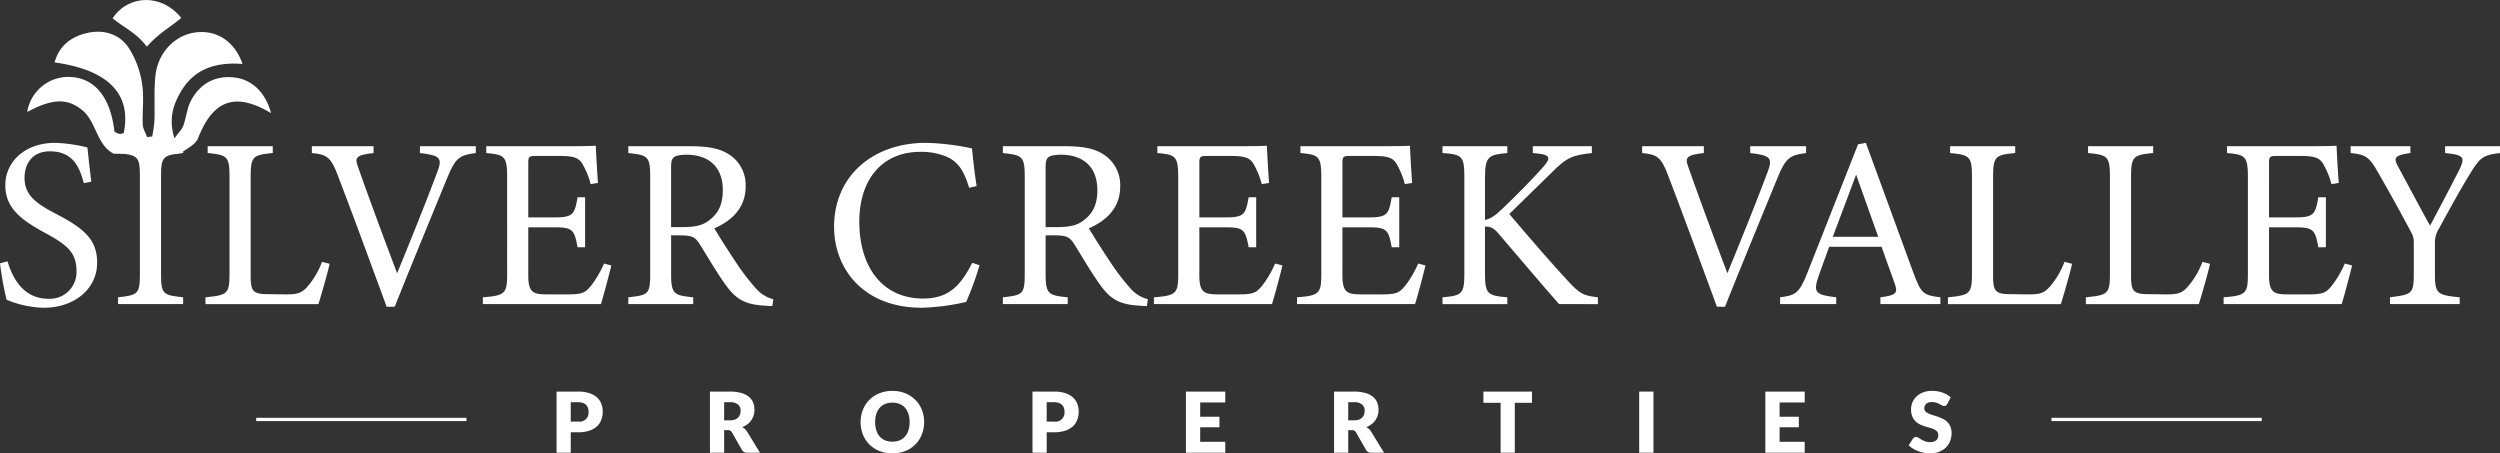 <svg xmlns="http://www.w3.org/2000/svg" xmlns:xlink="http://www.w3.org/1999/xlink" width="715.066" height="129.683" viewBox="0 0 715.066 129.683">
  <rect x="0" y="0" width="715.066" height="129.683" fill="#333333" stroke="none"/>
  <defs>
    <clipPath id="clip-path">
      <rect id="Rectangle_2" data-name="Rectangle 2" width="715.066" height="129.683" fill="#fff"/>
    </clipPath>
  </defs>
  <g id="Group_2" data-name="Group 2" transform="translate(0 0)">
    <g id="Group_1" data-name="Group 1" transform="translate(0 0)" clip-path="url(#clip-path)">
      <g id="Group_1831" data-name="Group 1831" transform="translate(7.792 0)">
        <path id="Path_1" data-name="Path 1" d="M48.679,39.273c1.656-1.046,3.789-2.22,4.426-3.847,4.27-10.91,10.574-13.339,20.9-7.189-1.671-6.066-5.569-9.733-10.78-10.23-5.408-.515-9.537,1.869-12.071,6.513-1.194,2.191-1.392,4.906-2.257,7.306-.372,1.035-1.288,1.876-2.554,3.633-1.731-5.811-.264-9.763,1.9-13.445,3.878-6.6,10.224-8.422,17.586-7.841C63.64,7.819,58.624,4.52,52.772,5.106c-6.134.616-11.179,5.709-11.87,12.56-.425,4.217-.134,8.5-.269,12.753a40.7,40.7,0,0,1-.632,4.5c-.489.057-.98.112-1.469.167-.432-1.2-1.187-2.38-1.238-3.593-.165-3.944.438-7.988-.227-11.824a25.808,25.808,0,0,0-3.95-10.344c-2.841-4-7.476-5.153-12.284-3.878-4.281,1.136-7.495,3.66-8.748,8.279,15.4,2.175,22.056,9.037,19.762,20.218a3.339,3.339,0,0,1-1.248.231,6.1,6.1,0,0,1-1.4-.636c-1.13-10.017-5.8-15.548-13.026-15.656A11.88,11.88,0,0,0,4.253,27.9c7.286-3.915,11.591-3.986,15.885-.39,3.849,3.224,4.093,10.052,8.887,12.335l18.2.007a4.983,4.983,0,0,0,1.458-.577" transform="translate(-4.253 4.124)" fill="#fff"/>
        <path id="Path_2" data-name="Path 2" d="M37.225,5.135c-5.48-6.923-15.057-6.8-19.645.1,3.325,2.759,6.894,4.166,9.777,8.114,3.5-3.948,6.57-5.467,9.867-8.209" transform="translate(6.835 0)" fill="#fff"/>
      </g>
      <path id="Path_3" data-name="Path 3" d="M23.966,33.831c-1.183-4.584-3.127-9.1-9.657-9.1-5.417,0-7.293,3.959-7.293,7.572,0,4.793,3.056,7.224,8.819,10.212,8.337,4.307,11.95,7.5,11.95,14.1,0,7.293-6.322,12.852-15.281,12.852A28.96,28.96,0,0,1,1.876,67.175,94.741,94.741,0,0,1,0,56.755L2.153,56.2C3.543,60.853,6.6,66.9,13.824,66.9a7.639,7.639,0,0,0,8.057-7.989c0-5.348-2.849-7.5-8.96-10.836-7.3-3.959-11.4-7.293-11.4-13.753,0-6.183,5.144-12.018,14.31-12.018a44.463,44.463,0,0,1,9.171,1.319c.278,2.5.555,5.28,1.112,9.794Z" transform="translate(0 18.555)" fill="#fff"/>
      <path id="Path_4" data-name="Path 4" d="M18.43,67.984V66.038c5.7-.625,6.253-.9,6.253-6.808V31.653c0-5.974-.557-6.253-6.253-6.877V22.83H37.047v1.946c-5.765.625-6.322.9-6.322,6.877V59.23c0,5.974.557,6.183,6.322,6.808v1.946Z" transform="translate(15.334 18.996)" fill="#fff"/>
      <path id="Path_5" data-name="Path 5" d="M67.578,56.453c-.418,2.153-2.5,9.378-3.2,11.531h-32.3V66.04c6.32-.625,6.877-.973,6.877-6.877V31.583c0-5.9-.694-6.251-6.253-6.808V22.83H51.323v1.946c-5.557.557-6.32.835-6.32,6.808V59.857c0,4.237.555,5.21,4.514,5.28.07,0,5.071.07,5.489.07,3.543,0,4.586-.418,6.183-2.154A23.559,23.559,0,0,0,65.425,55.9Z" transform="translate(26.692 18.996)" fill="#fff"/>
      <path id="Path_6" data-name="Path 6" d="M95.58,24.776c-4.655.625-5.837,1.251-8.336,7.5-1.876,4.586-11.463,27.856-14.867,36.47H70.086c-4.1-11.184-10.072-27.44-14.033-37.719-1.944-5.142-3.125-5.835-7.363-6.253V22.83H66.334v1.946c-5.141.555-5.417,1.389-4.446,3.959,1.739,5.071,6.81,18.9,11.184,30.428C76.755,50.2,81.34,38.877,84.6,30.123c1.528-4.029.694-4.653-5-5.348V22.83H95.58Z" transform="translate(40.511 18.996)" fill="#fff"/>
      <path id="Path_7" data-name="Path 7" d="M112.134,57c-.418,1.806-2.292,8.96-2.986,11.045H75.386V66.1c6.462-.485,6.947-1.112,6.947-6.808V31.854c0-6.181-.764-6.529-5.974-7.015V22.893H97.616c6.531,0,9.239-.07,10.072-.139.07,1.737.348,6.947.627,10.629l-2.085.346a23.113,23.113,0,0,0-2.083-5.278c-1.112-2.294-2.71-2.779-6.877-2.779h-6.6c-2.153,0-2.292.209-2.292,2.222V43.247h7.711c5.21,0,5.557-1.042,6.39-5.765h2.154v14.31h-2.154c-.9-5-1.458-5.7-6.46-5.7H88.377V59.918c0,4.864,1.528,5.28,5,5.349H99.84c4.237,0,4.932-.625,6.46-2.431a29.732,29.732,0,0,0,3.75-6.392Z" transform="translate(62.722 18.932)" fill="#fff"/>
      <path id="Path_8" data-name="Path 8" d="M139.3,68.539c-.9,0-1.667-.068-2.572-.137-5.071-.348-7.779-1.669-10.836-5.976-2.568-3.541-5.071-7.918-7.293-11.461-1.389-2.222-2.294-2.64-5.835-2.64h-2.431V59.23c0,5.9.764,6.253,6.32,6.808v1.946H98.1V66.038c5.765-.625,6.253-.9,6.253-6.808V31.514c0-5.9-.766-6.113-6.253-6.738V22.83h17.714c5.071,0,8.475.625,11.115,2.363a10.372,10.372,0,0,1,4.723,9.167c0,5.976-3.82,9.726-8.96,11.948,1.251,2.154,4.237,6.81,6.322,9.935A63.989,63.989,0,0,0,134.5,63.4a10.015,10.015,0,0,0,5.071,3.2ZM113.662,45.963c3.613,0,5.9-.555,7.641-2.015,2.708-2.013,3.82-4.793,3.82-8.545,0-7.432-4.932-10.142-10.279-10.142-2.015,0-3.2.278-3.682.7-.627.485-.834,1.18-.834,2.986V45.963Z" transform="translate(81.621 18.996)" fill="#fff"/>
      <path id="Path_9" data-name="Path 9" d="M171.831,57.311a88.512,88.512,0,0,1-3.82,10.49A63.4,63.4,0,0,1,155.3,69.468c-16.6,0-25.078-11.047-25.078-23.2,0-14.171,10.769-23.966,26.328-23.966a71.041,71.041,0,0,1,13.13,1.6c.279,3.127.764,7.3,1.319,10.769l-2.153.485c-1.39-4.653-3.058-7.5-6.6-8.96a19.008,19.008,0,0,0-7.3-1.321c-11.461,0-17.507,8.475-17.507,19.938,0,13.407,6.947,22.021,18.2,22.021,7.086,0,10.56-3.265,14.1-10.212Z" transform="translate(108.345 18.554)" fill="#fff"/>
      <path id="Path_10" data-name="Path 10" d="M197.77,68.539c-.9,0-1.667-.068-2.572-.137-5.069-.348-7.779-1.669-10.836-5.976-2.569-3.541-5.071-7.918-7.293-11.461-1.389-2.222-2.294-2.64-5.835-2.64H168.8V59.23c0,5.9.764,6.253,6.32,6.808v1.946H156.575V66.038c5.765-.625,6.253-.9,6.253-6.808V31.514c0-5.9-.766-6.113-6.253-6.738V22.83h17.714c5.071,0,8.475.625,11.115,2.363a10.373,10.373,0,0,1,4.725,9.167c0,5.976-3.822,9.726-8.962,11.948,1.251,2.154,4.237,6.81,6.322,9.935a63.991,63.991,0,0,0,5.487,7.156,10.015,10.015,0,0,0,5.071,3.2ZM172.136,45.963c3.613,0,5.9-.555,7.641-2.015,2.708-2.013,3.82-4.793,3.82-8.545,0-7.432-4.932-10.142-10.279-10.142-2.015,0-3.2.278-3.682.7-.627.485-.834,1.18-.834,2.986V45.963Z" transform="translate(130.273 18.996)" fill="#fff"/>
      <path id="Path_11" data-name="Path 11" d="M216.909,57c-.418,1.806-2.292,8.96-2.986,11.045H180.161V66.1c6.462-.485,6.947-1.112,6.947-6.808V31.854c0-6.181-.764-6.529-5.974-7.015V22.893h21.257c6.531,0,9.239-.07,10.072-.139.07,1.737.348,6.947.627,10.629L211,33.73a23.113,23.113,0,0,0-2.083-5.278c-1.112-2.294-2.71-2.779-6.877-2.779h-6.6c-2.153,0-2.292.209-2.292,2.222V43.247h7.711c5.21,0,5.557-1.042,6.39-5.765h2.154v14.31h-2.154c-.9-5-1.458-5.7-6.46-5.7h-7.641V59.918c0,4.864,1.528,5.28,5,5.349h6.462c4.237,0,4.932-.625,6.46-2.431a29.733,29.733,0,0,0,3.75-6.392Z" transform="translate(149.897 18.932)" fill="#fff"/>
      <path id="Path_12" data-name="Path 12" d="M239.245,57c-.418,1.806-2.292,8.96-2.988,11.045H202.5V66.1c6.462-.485,6.947-1.112,6.947-6.808V31.854c0-6.181-.764-6.529-5.974-7.015V22.893h21.257c6.531,0,9.239-.07,10.072-.139.07,1.737.348,6.947.627,10.629l-2.085.346a23.11,23.11,0,0,0-2.083-5.278c-1.112-2.294-2.71-2.779-6.877-2.779h-6.6c-2.155,0-2.292.209-2.292,2.222V43.247H223.2c5.21,0,5.557-1.042,6.39-5.765h2.154v14.31h-2.154c-.9-5-1.456-5.7-6.46-5.7h-7.641V59.918c0,4.864,1.528,5.28,5,5.349h6.46c4.239,0,4.932-.625,6.46-2.431a29.659,29.659,0,0,0,3.752-6.392Z" transform="translate(168.48 18.932)" fill="#fff"/>
      <path id="Path_13" data-name="Path 13" d="M225.211,22.83h18.547v1.946c-5.417.485-6.39.973-6.39,7.154V43.878c1.39-.137,2.988-1.249,5-3.2,3.889-3.682,8.545-8.405,11.74-12.016,2.085-2.363,1.876-3.266-1.11-3.682l-1.947-.209V22.83h16.882v1.946c-5.21.625-7.017.973-11.672,5.765-2.081,2.015-7.5,7.293-11.947,11.672,5.28,6.251,12.991,15.143,16.6,18.963,3.543,3.822,4.446,4.377,8.753,4.862v1.946H258.555c-5.349-6.044-10.976-12.782-17.3-20.145-1.6-1.946-2.781-2.085-3.891-2.015v13.2c0,6.044.627,6.531,6.39,7.017v1.946H225.211V66.038c5.7-.485,6.253-.973,6.253-7.017V31.93c0-6.251-.487-6.736-6.253-7.154Z" transform="translate(187.379 18.996)" fill="#fff"/>
      <path id="Path_14" data-name="Path 14" d="M303.272,24.776c-4.653.625-5.835,1.251-8.336,7.5-1.874,4.586-11.463,27.856-14.865,36.47h-2.294c-4.1-11.184-10.073-27.44-14.031-37.719-1.946-5.142-3.125-5.835-7.365-6.253V22.83h17.646v1.946c-5.142.555-5.419,1.389-4.446,3.959,1.737,5.071,6.808,18.9,11.184,30.428,3.682-8.962,8.266-20.286,11.531-29.039,1.53-4.029.7-4.653-5-5.348V22.83h15.977Z" transform="translate(213.314 18.996)" fill="#fff"/>
      <path id="Path_15" data-name="Path 15" d="M306.611,68.425V66.481c4.516-.557,5.073-1.251,4.1-3.891-.9-2.71-2.292-6.183-3.752-10.558h-15c-1.112,3.125-2.155,5.835-3.127,8.682-1.528,4.516-.555,5.073,5.142,5.767v1.944H277.922V66.481c4.379-.557,5.489-1.042,7.92-7.3l14.379-36.47,2.224-.416c4.375,11.879,9.167,25.009,13.544,37.025,2.224,6.044,2.849,6.6,7.781,7.156v1.944ZM299.666,31.4c-2.224,5.974-4.585,12.295-6.67,17.783h12.991Z" transform="translate(231.235 18.555)" fill="#fff"/>
      <path id="Path_16" data-name="Path 16" d="M339.622,56.453c-.418,2.153-2.5,9.378-3.2,11.531h-32.3V66.04c6.32-.625,6.877-.973,6.877-6.877V31.583c0-5.9-.694-6.251-6.253-6.808V22.83h18.617v1.946c-5.557.557-6.32.835-6.32,6.808V59.857c0,4.237.553,5.21,4.516,5.28.07,0,5.069.07,5.487.07,3.541,0,4.586-.418,6.183-2.154a23.52,23.52,0,0,0,4.236-7.154Z" transform="translate(253.036 18.996)" fill="#fff"/>
      <path id="Path_17" data-name="Path 17" d="M361.161,56.453c-.418,2.153-2.5,9.378-3.2,11.531h-32.3V66.04c6.32-.625,6.877-.973,6.877-6.877V31.583c0-5.9-.694-6.251-6.253-6.808V22.83h18.617v1.946c-5.556.557-6.32.835-6.32,6.808V59.857c0,4.237.553,5.21,4.516,5.28.07,0,5.069.07,5.487.07,3.541,0,4.586-.418,6.183-2.154a23.521,23.521,0,0,0,4.236-7.154Z" transform="translate(270.957 18.996)" fill="#fff"/>
      <path id="Path_18" data-name="Path 18" d="M383.913,57c-.418,1.806-2.292,8.96-2.988,11.045h-33.76V66.1c6.461-.485,6.947-1.112,6.947-6.808V31.854c0-6.181-.764-6.529-5.972-7.015V22.893h21.255c6.531,0,9.239-.07,10.072-.139.07,1.737.348,6.947.627,10.629l-2.085.346a23.118,23.118,0,0,0-2.083-5.278c-1.112-2.294-2.71-2.779-6.877-2.779h-6.6c-2.154,0-2.292.209-2.292,2.222V43.247h7.711c5.21,0,5.557-1.042,6.39-5.765h2.155v14.31h-2.155c-.9-5-1.457-5.7-6.46-5.7h-7.641V59.918c0,4.864,1.528,5.28,5,5.349h6.46c4.239,0,4.932-.625,6.46-2.431a29.666,29.666,0,0,0,3.752-6.392Z" transform="translate(288.846 18.932)" fill="#fff"/>
      <path id="Path_19" data-name="Path 19" d="M409.72,24.776c-4.862.555-5.7,1.319-8.475,5.765-3.127,5.071-5.7,9.864-9.1,16.047a7.376,7.376,0,0,0-1.041,4.1V59.23c0,5.767.625,6.183,7.084,6.808v1.946H378.249V66.038c6.322-.834,6.81-.973,6.81-6.808V50.27c0-1.389-.278-2.015-1.391-4.029-2.431-4.516-4.793-8.893-8.544-15.422-2.708-4.725-3.4-5.558-8.127-6.044V22.83h17.089v1.946c-5,.694-4.723,1.6-3.474,3.959,2.917,5.349,6.181,11.6,9.1,16.811,2.5-4.653,6.46-12.225,8.405-16.047,1.6-3.472,1.39-4.168-4.1-4.723V22.83h15.7Z" transform="translate(305.347 18.996)" fill="#fff"/>
      <path id="Path_20" data-name="Path 20" d="M93.062,61.136a10.2,10.2,0,0,1,3.175.438,6.081,6.081,0,0,1,2.184,1.205,4.713,4.713,0,0,1,1.268,1.814,6.157,6.157,0,0,1,.407,2.255,6.634,6.634,0,0,1-.42,2.4,4.817,4.817,0,0,1-1.284,1.872A6.055,6.055,0,0,1,96.2,72.341a10.052,10.052,0,0,1-3.138.438H90.95v5.844H86.894V61.136Zm0,8.581a2.575,2.575,0,0,0,2.977-2.869,3.182,3.182,0,0,0-.18-1.092,2.241,2.241,0,0,0-.546-.846,2.5,2.5,0,0,0-.925-.546,4.078,4.078,0,0,0-1.326-.192H90.95v5.546Z" transform="translate(72.297 50.867)" fill="#fff"/>
      <path id="Path_21" data-name="Path 21" d="M125.153,78.624H121.48a1.558,1.558,0,0,1-1.464-.769l-2.906-5.077a1.4,1.4,0,0,0-.456-.474,1.424,1.424,0,0,0-.72-.15H114.9v6.471h-4.056V61.136h5.688a11.687,11.687,0,0,1,3.235.39,6.068,6.068,0,0,1,2.184,1.086,4.1,4.1,0,0,1,1.229,1.643,5.448,5.448,0,0,1,.385,2.065,5.543,5.543,0,0,1-.229,1.609,4.95,4.95,0,0,1-.671,1.4,5.123,5.123,0,0,1-1.1,1.147,5.891,5.891,0,0,1-1.506.828,3.657,3.657,0,0,1,.744.511,3.554,3.554,0,0,1,.625.725Zm-8.618-9.266a4.153,4.153,0,0,0,1.411-.211,2.547,2.547,0,0,0,.954-.583,2.2,2.2,0,0,0,.539-.87,3.338,3.338,0,0,0,.169-1.074,2.254,2.254,0,0,0-.749-1.8,3.5,3.5,0,0,0-2.323-.649H114.9v5.186Z" transform="translate(92.226 50.867)" fill="#fff"/>
      <path id="Path_22" data-name="Path 22" d="M152.532,69.962a9.4,9.4,0,0,1-.654,3.528,8.334,8.334,0,0,1-4.7,4.728,10.431,10.431,0,0,1-7.436,0,8.337,8.337,0,0,1-4.723-4.728,9.846,9.846,0,0,1,0-7.057,8.394,8.394,0,0,1,1.849-2.834,8.546,8.546,0,0,1,2.874-1.883,9.78,9.78,0,0,1,3.721-.685,9.67,9.67,0,0,1,3.715.691,8.552,8.552,0,0,1,2.862,1.891,8.425,8.425,0,0,1,1.843,2.832,9.368,9.368,0,0,1,.654,3.517m-4.153,0a7.574,7.574,0,0,0-.335-2.334,4.97,4.97,0,0,0-.965-1.759,4.191,4.191,0,0,0-1.544-1.1,5.289,5.289,0,0,0-2.076-.383,5.376,5.376,0,0,0-2.094.383,4.16,4.16,0,0,0-1.548,1.1,4.917,4.917,0,0,0-.967,1.759,8.338,8.338,0,0,0,0,4.681,4.892,4.892,0,0,0,.967,1.757,4.107,4.107,0,0,0,1.548,1.1,5.444,5.444,0,0,0,2.094.377,5.356,5.356,0,0,0,2.076-.377,4.137,4.137,0,0,0,1.544-1.1,4.945,4.945,0,0,0,.965-1.757,7.625,7.625,0,0,0,.335-2.347" transform="translate(111.789 50.779)" fill="#fff"/>
      <path id="Path_23" data-name="Path 23" d="M167.37,61.136a10.2,10.2,0,0,1,3.175.438,6.081,6.081,0,0,1,2.184,1.205A4.713,4.713,0,0,1,174,64.593a6.159,6.159,0,0,1,.407,2.255,6.634,6.634,0,0,1-.42,2.4,4.817,4.817,0,0,1-1.284,1.872,6.054,6.054,0,0,1-2.191,1.218,10.052,10.052,0,0,1-3.138.438h-2.112v5.844H161.2V61.136Zm0,8.581a2.575,2.575,0,0,0,2.977-2.869,3.181,3.181,0,0,0-.18-1.092,2.242,2.242,0,0,0-.546-.846,2.5,2.5,0,0,0-.925-.546,4.077,4.077,0,0,0-1.326-.192h-2.112v5.546Z" transform="translate(134.122 50.867)" fill="#fff"/>
      <path id="Path_24" data-name="Path 24" d="M189.235,64.256v4.082h5.5v3h-5.5V75.5h7.176v3.12H185.153V61.136h11.258v3.12Z" transform="translate(154.05 50.867)" fill="#fff"/>
      <path id="Path_25" data-name="Path 25" d="M222.587,78.624h-3.673a1.563,1.563,0,0,1-1.466-.769l-2.9-5.077a1.4,1.4,0,0,0-.456-.474,1.424,1.424,0,0,0-.72-.15h-1.033v6.471h-4.054V61.136h5.688a11.7,11.7,0,0,1,3.235.39,6.052,6.052,0,0,1,2.184,1.086,4.139,4.139,0,0,1,1.231,1.643A5.449,5.449,0,0,1,221,66.321a5.541,5.541,0,0,1-.227,1.609,4.953,4.953,0,0,1-.672,1.4,5.083,5.083,0,0,1-1.1,1.147,5.891,5.891,0,0,1-1.506.828,3.708,3.708,0,0,1,.744.511,3.556,3.556,0,0,1,.625.725Zm-8.618-9.266a4.154,4.154,0,0,0,1.411-.211,2.525,2.525,0,0,0,.953-.583,2.188,2.188,0,0,0,.54-.87,3.339,3.339,0,0,0,.169-1.074,2.26,2.26,0,0,0-.749-1.8,3.506,3.506,0,0,0-2.323-.649h-1.634v5.186Z" transform="translate(173.293 50.867)" fill="#fff"/>
      <path id="Path_26" data-name="Path 26" d="M245.5,64.353h-4.923V78.625h-4.054V64.353H231.6V61.136h13.9Z" transform="translate(192.692 50.867)" fill="#fff"/>
      <rect id="Rectangle_1" data-name="Rectangle 1" width="4.082" height="17.487" transform="translate(468.853 112.004)" fill="#fff"/>
      <path id="Path_27" data-name="Path 27" d="M279.7,64.256v4.082h5.5v3h-5.5V75.5h7.178v3.12h-11.26V61.136h11.26v3.12Z" transform="translate(229.316 50.867)" fill="#fff"/>
      <path id="Path_28" data-name="Path 28" d="M309.02,64.776a1.494,1.494,0,0,1-.377.432.837.837,0,0,1-.509.143,1.254,1.254,0,0,1-.6-.172q-.319-.176-.72-.39a5.879,5.879,0,0,0-.918-.39,3.635,3.635,0,0,0-1.176-.174,2.529,2.529,0,0,0-1.7.485,1.65,1.65,0,0,0-.559,1.315,1.213,1.213,0,0,0,.335.876,2.9,2.9,0,0,0,.883.6,9.514,9.514,0,0,0,1.249.464q.7.209,1.434.467a12.885,12.885,0,0,1,1.434.606,4.8,4.8,0,0,1,1.248.889,4.127,4.127,0,0,1,.881,1.314,4.683,4.683,0,0,1,.337,1.867,6.073,6.073,0,0,1-.421,2.268,5.282,5.282,0,0,1-1.218,1.843,5.65,5.65,0,0,1-1.968,1.237A7.393,7.393,0,0,1,304,78.9a8.551,8.551,0,0,1-1.663-.167,9.938,9.938,0,0,1-1.638-.474,9.51,9.51,0,0,1-1.489-.727A6.393,6.393,0,0,1,298,76.6l1.2-1.9a1.2,1.2,0,0,1,.377-.343.983.983,0,0,1,.509-.137,1.359,1.359,0,0,1,.725.229c.244.152.522.321.83.5a6.759,6.759,0,0,0,1.063.5,3.96,3.96,0,0,0,1.414.229,2.7,2.7,0,0,0,1.719-.487,1.856,1.856,0,0,0,.612-1.543,1.454,1.454,0,0,0-.337-.995,2.6,2.6,0,0,0-.881-.638,8.416,8.416,0,0,0-1.242-.443q-.7-.192-1.429-.427a10.442,10.442,0,0,1-1.429-.575,4.524,4.524,0,0,1-1.242-.9,4.226,4.226,0,0,1-.883-1.391,5.552,5.552,0,0,1-.333-2.059,4.88,4.88,0,0,1,.394-1.92,4.978,4.978,0,0,1,1.165-1.669,5.714,5.714,0,0,1,1.883-1.171,6.981,6.981,0,0,1,2.558-.438,9.541,9.541,0,0,1,1.565.126,8.329,8.329,0,0,1,1.447.372,7.767,7.767,0,0,1,1.279.588,5.782,5.782,0,0,1,1.063.775Z" transform="translate(247.942 50.779)" fill="#fff"/>
      <line id="Line_1" data-name="Line 1" x2="60.141" transform="translate(586.777 119.972)"/>
      <line id="Line_2" data-name="Line 2" x2="60.141" transform="translate(586.777 119.972)" fill="none" stroke="#fff" stroke-miterlimit="10" stroke-width="0.936"/>
      <line id="Line_3" data-name="Line 3" x2="60.141" transform="translate(73.282 119.972)"/>
      <line id="Line_4" data-name="Line 4" x2="60.141" transform="translate(73.282 119.972)" fill="none" stroke="#fff" stroke-miterlimit="10" stroke-width="0.936"/>
    </g>
  </g>
</svg>
